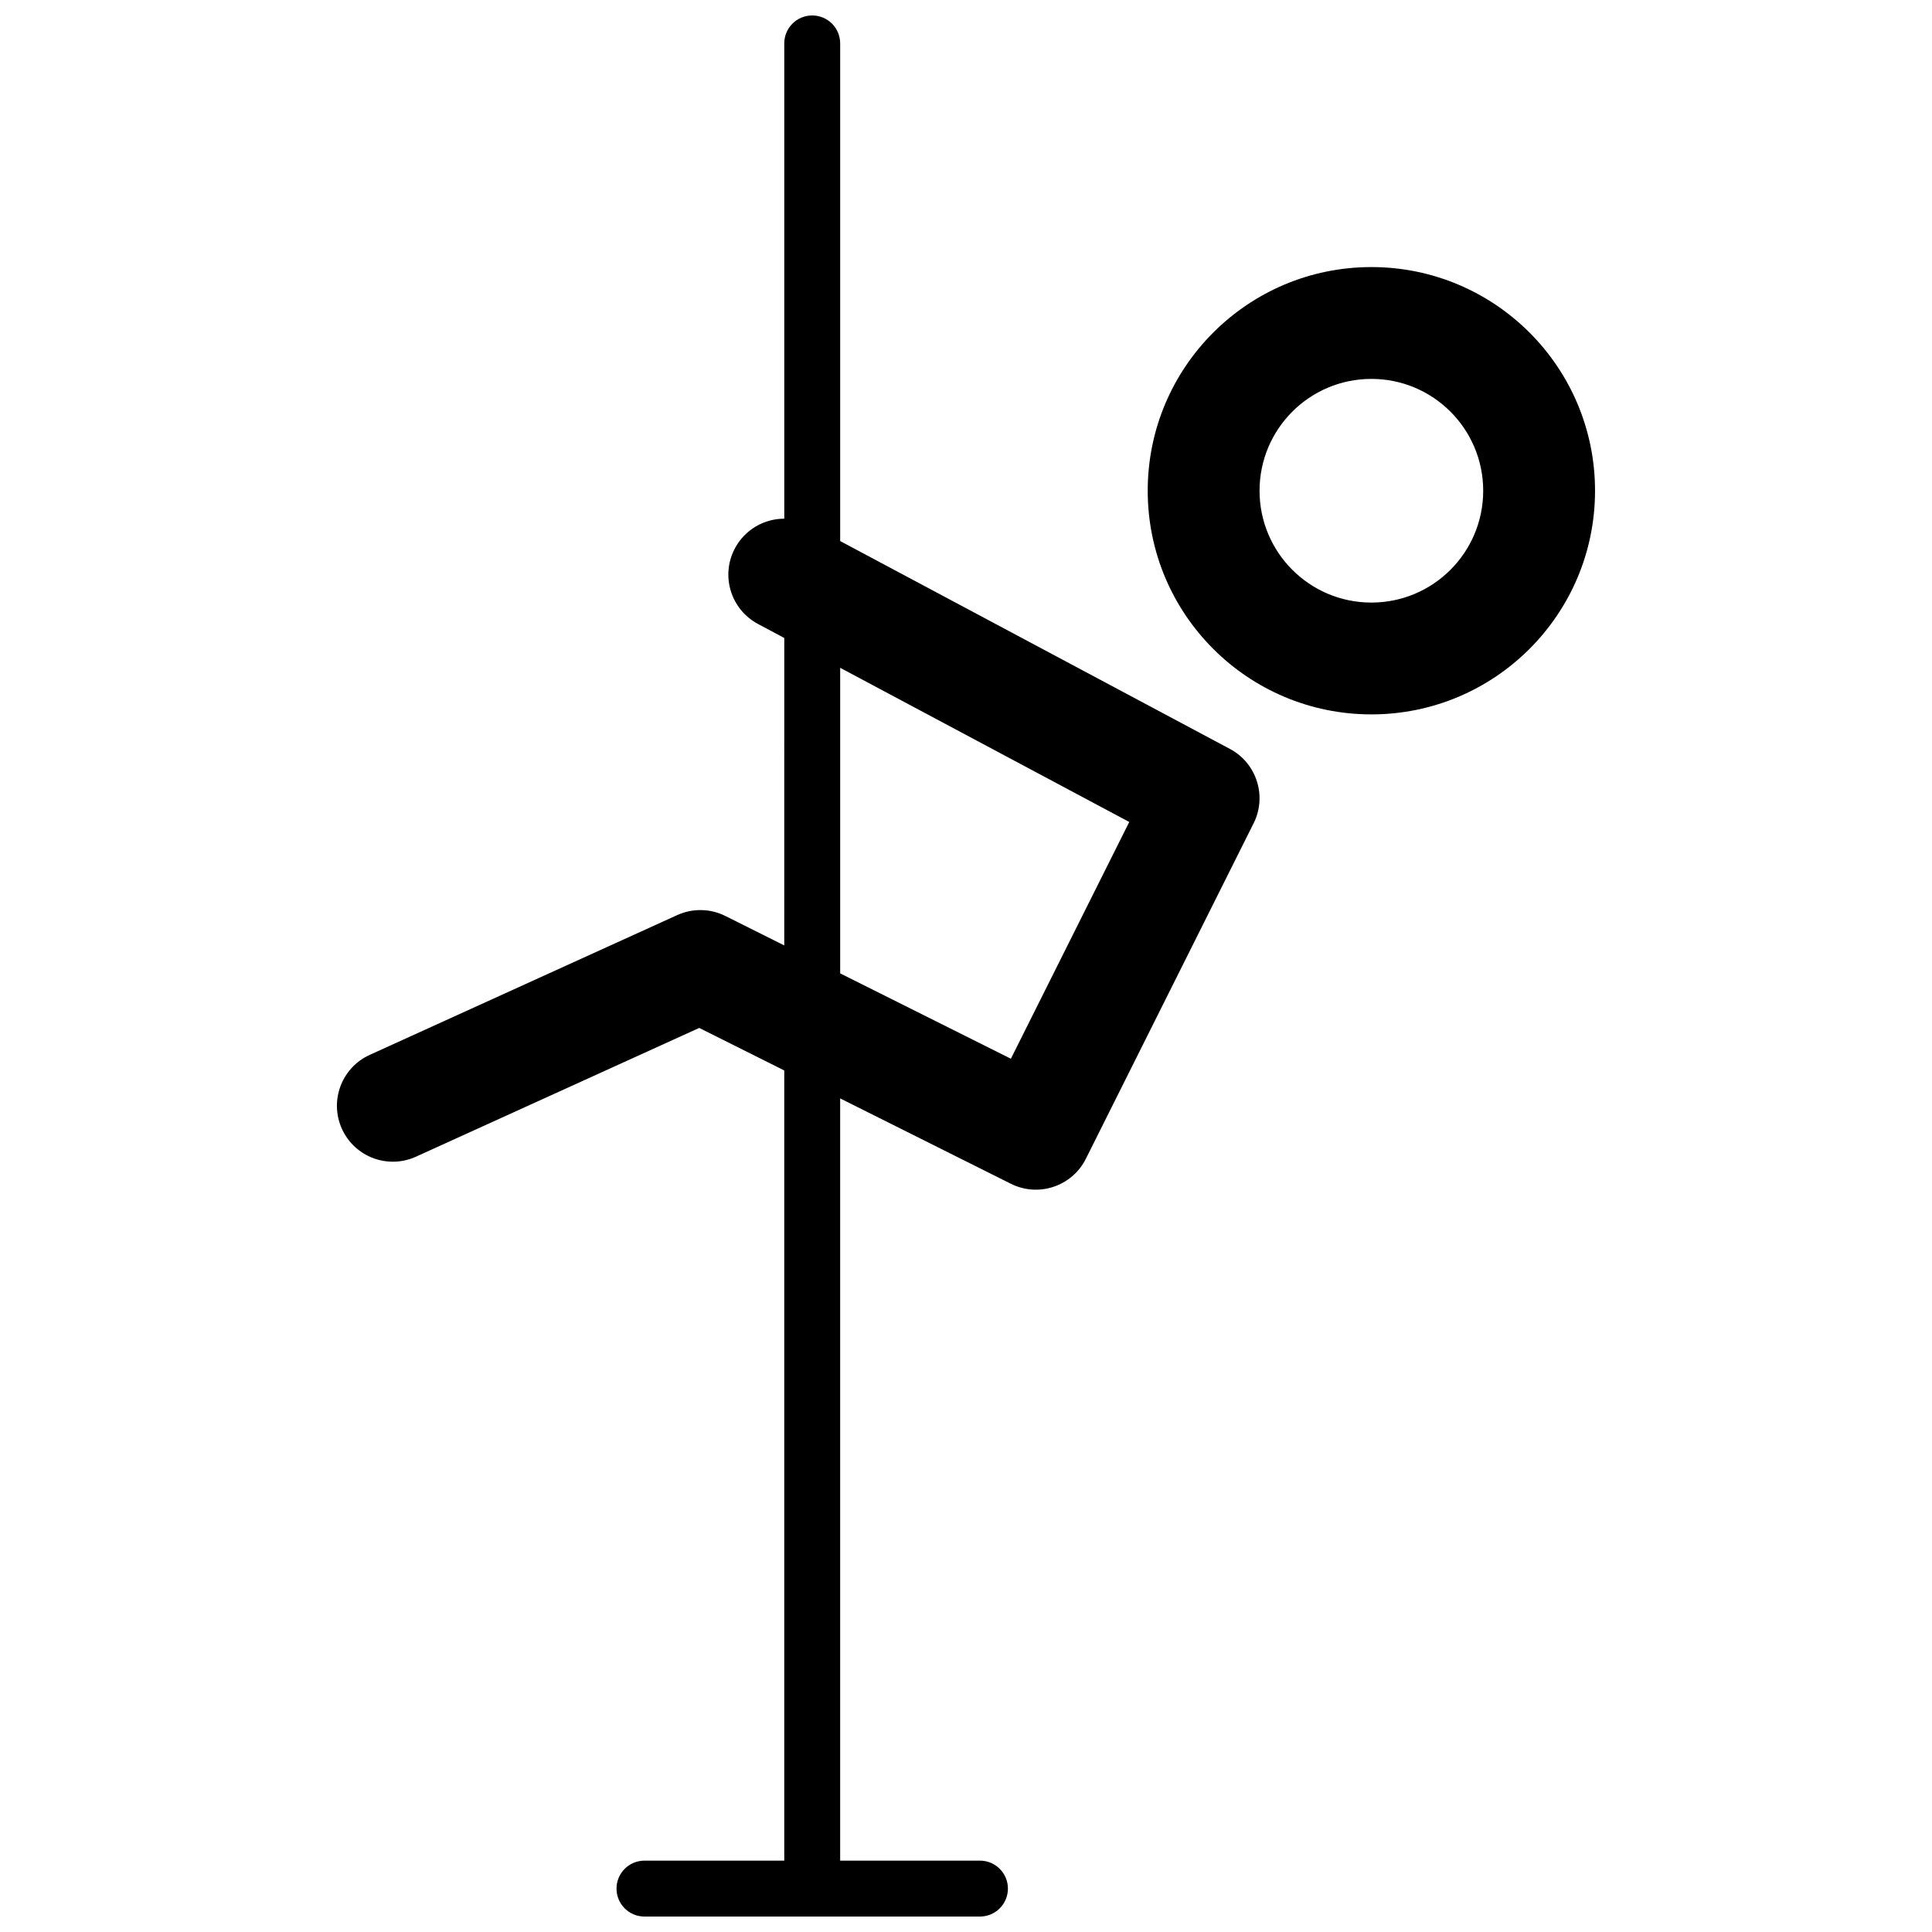 <?xml version="1.0" encoding="UTF-8"?>
<!-- Uploaded to: ICON Repo, www.iconrepo.com, Generator: ICON Repo Mixer Tools -->
<svg width="800px" height="800px" version="1.1" viewBox="144 144 512 512" xmlns="http://www.w3.org/2000/svg">
 <defs>
  <clipPath id="a">
   <path d="m233 148.09h334v503.81h-334z"/>
  </clipPath>
 </defs>
 <g clip-path="url(#a)">
  <path d="m507.43 333.32c-32.734 0-59.273-26.535-59.273-59.27s26.539-59.273 59.273-59.273c32.734 0 59.27 26.539 59.27 59.273s-26.535 59.27-59.27 59.27zm0-29.633c16.367 0 29.633-13.27 29.633-29.637s-13.266-29.637-29.633-29.637c-16.367 0-29.637 13.27-29.637 29.637s13.27 29.637 29.637 29.637zm-155.59 9.383-6.973-3.719c-7.223-3.852-9.953-12.828-6.102-20.047 2.664-4.996 7.781-7.844 13.074-7.848v-125.95c0-4.094 3.316-7.41 7.41-7.41 4.09 0 7.406 3.316 7.406 7.41v131.88l103.29 55.086c7.117 3.797 9.875 12.578 6.258 19.746l-44.434 88.863c-3.66 7.32-12.559 10.289-19.879 6.629l-45.238-22.621v202h37.047c4.09 0 7.41 3.316 7.41 7.41 0 4.09-3.32 7.406-7.41 7.406h-88.906c-4.094 0-7.41-3.316-7.41-7.406 0-4.094 3.316-7.41 7.41-7.41h37.043v-209.41l-22.531-11.266-75.062 34.117c-7.449 3.387-16.234 0.094-19.621-7.356s-0.094-16.234 7.359-19.621l81.496-37.047c4.07-1.848 8.762-1.762 12.758 0.238l15.602 7.801zm14.816 7.902v80.984l45.238 22.617 31.371-62.742z"/>
 </g>
</svg>